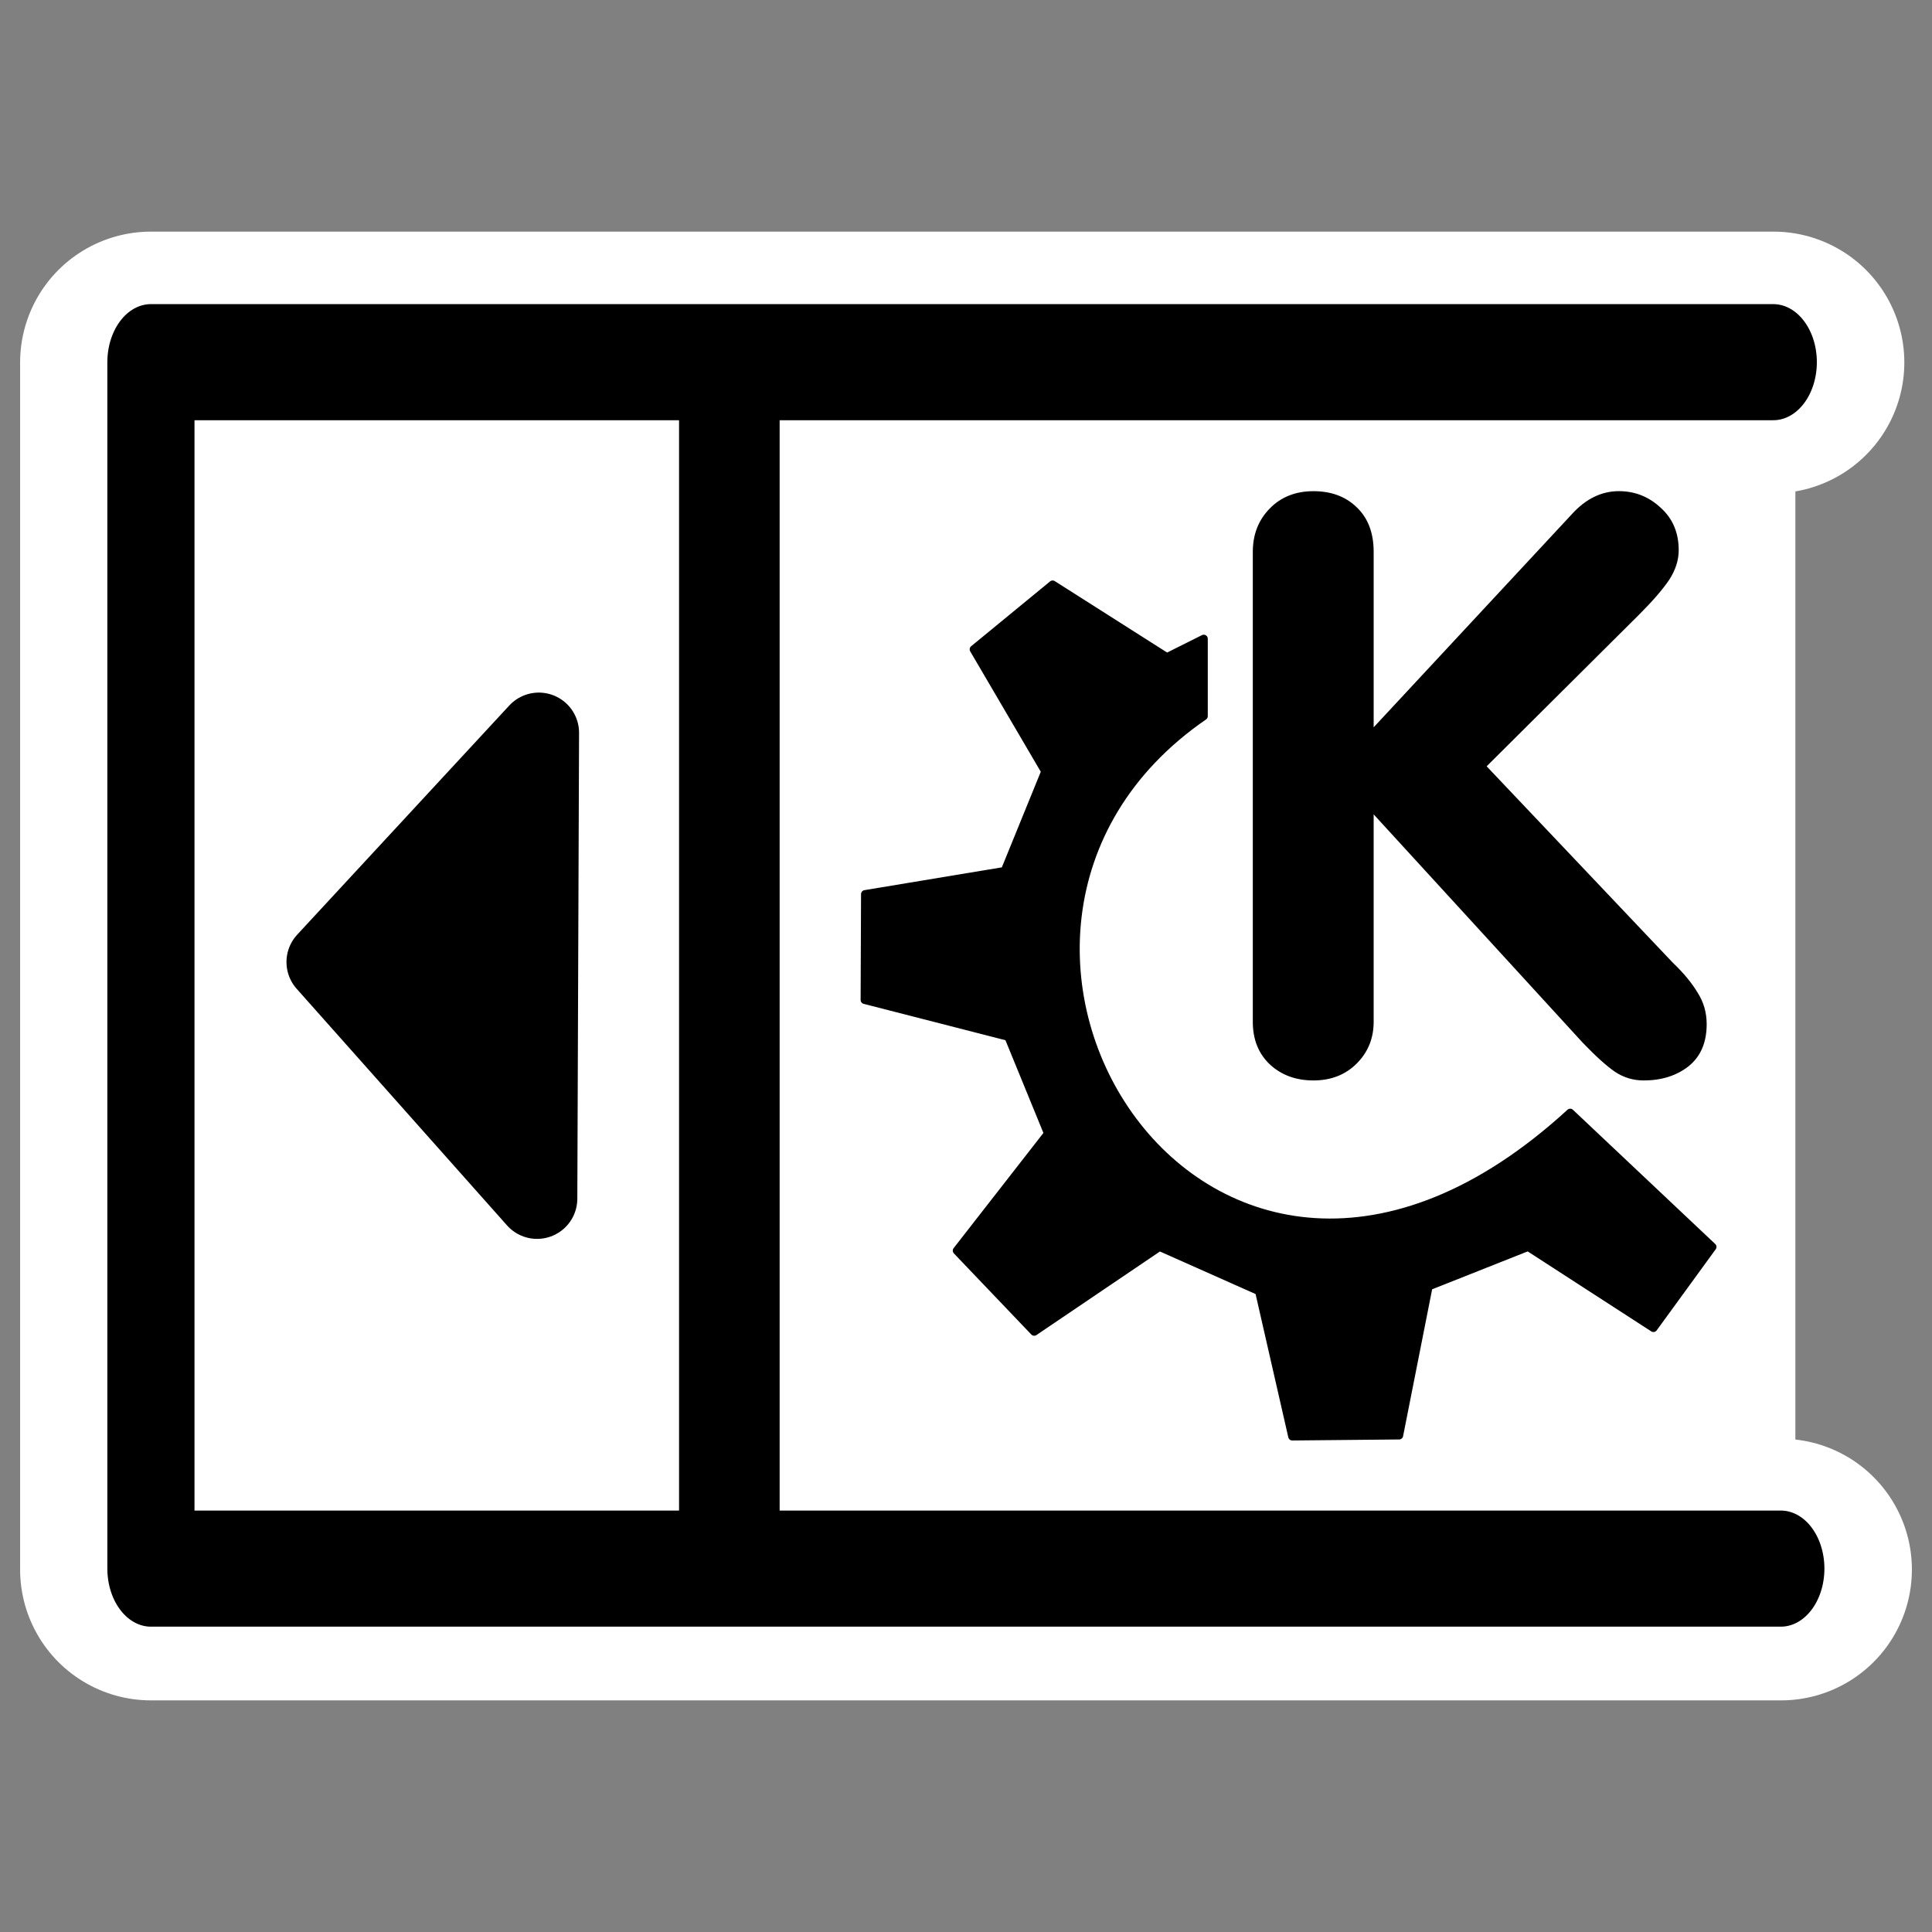 <?xml version="1.0" encoding="UTF-8" standalone="no"?>
<svg
    xmlns:inkscape="http://www.inkscape.org/namespaces/inkscape"
    xmlns:rdf="http://www.w3.org/1999/02/22-rdf-syntax-ns#"
    xmlns="http://www.w3.org/2000/svg"
    xmlns:dc="http://purl.org/dc/elements/1.1/"
    xmlns:ns1="http://sozi.baierouge.fr"
    xmlns:cc="http://web.resource.org/cc/"
    xmlns:xlink="http://www.w3.org/1999/xlink"
    xmlns:sodipodi="http://sodipodi.sourceforge.net/DTD/sodipodi-0.dtd"
    id="svg1"
    sodipodi:docname="kcmkicker.svg"
    viewBox="0 0 60 60"
    sodipodi:version="0.32"
    _SVGFile__filename="oldscale/apps/kcmkicker.svg"
    version="1.0"
    y="0"
    x="0"
    inkscape:version="0.40"
    sodipodi:docbase="/home/danny/work/flat/SVG/mono/scalable/apps"
  >
  <rect x="0" y="0" width="60" height="60" fill="#808080" stroke="none"/>
  <sodipodi:namedview
      id="base"
      bordercolor="#666666"
      inkscape:pageshadow="2"
      inkscape:window-y="0"
      pagecolor="#ffffff"
      inkscape:window-height="699"
      inkscape:zoom="6.1512215"
      inkscape:window-x="0"
      borderopacity="1.0"
      inkscape:current-layer="svg1"
      inkscape:cx="27.720880"
      inkscape:cy="22.331316"
      inkscape:window-width="1024"
      inkscape:pageopacity="0.0"
  />
  <path
      id="path1101"
      style="stroke-linejoin:round;stroke:#ffffff;stroke-linecap:round;stroke-width:8.125;fill:none"
      d="m55.078 11.256h-50.391l0 37.488h50.626"
  />
  <g
      id="g1602"
      transform="matrix(.933 0 0 .933 1.856 1.587)"
    >
    <rect
        id="rect887"
        style="fill-rule:evenodd;fill:#ffffff"
        transform="matrix(.988 0 0 1.462 .446 -15.963)"
        height="27.484"
        width="55.223"
        y="18.01"
        x="2.799"
    />
    <path
        id="path888"
        style="stroke-linejoin:round;stroke:#000000;stroke-linecap:round;stroke-width:2.939;fill:none"
        transform="matrix(.987 0 0 1.315 .02 -9.314)"
        d="m57.767 14.957h-54.713l-0 30.538h54.968"
    />
    <path
        id="path889"
        style="stroke:#000000;stroke-width:2.546;fill:none"
        transform="matrix(1.315 0 0 1.315 6.225 -9.314)"
        d="m12.215 15.211v30.019"
    />
    <g
        id="g1562"
        transform="translate(-.254 -.292)"
      >
      <path
          id="path842"
          style="fill:#000000"
          transform="matrix(1.118 0 0 1.118 47.594 26.096)"
          d="m-6.823 5.819v-13.992c0-0.516 0.168-0.946 0.504-1.289 0.336-0.344 0.769-0.516 1.301-0.516 0.531 0 0.961 0.16 1.289 0.48 0.336 0.32 0.504 0.762 0.504 1.324v5.226l5.906-6.351c0.414-0.453 0.879-0.68 1.395-0.68 0.476 0 0.891 0.164 1.242 0.492 0.359 0.32 0.539 0.742 0.539 1.266 0 0.297-0.094 0.59-0.281 0.879-0.188 0.281-0.488 0.629-0.902 1.043l-4.535 4.512 5.543 5.848c0.32 0.305 0.566 0.602 0.738 0.891 0.18 0.281 0.27 0.594 0.27 0.938 0 0.547-0.18 0.965-0.539 1.254-0.359 0.281-0.805 0.422-1.336 0.422-0.312 0-0.598-0.086-0.856-0.258-0.25-0.172-0.57-0.461-0.961-0.867l-6.223-6.797v6.176c0 0.492-0.168 0.906-0.504 1.242-0.336 0.336-0.766 0.504-1.289 0.504-0.523 0-0.957-0.16-1.301-0.48-0.336-0.32-0.504-0.742-0.504-1.266z"
      />
      <path
          id="path705"
          style="stroke-linejoin:round;fill-rule:evenodd;stroke:#000000;stroke-linecap:round;stroke-width:1.643;fill:#000000"
          d="m37.139 181.15l15.807 16.56 25.593-17.32 20.323 9.04 6.778 29.67 21.83-0.21 6.02-30.44 20.32-8.06 25.59 16.56 12.05-16.56-29.05-27.4c-74.441 68.27-138.77-36.96-74.829-80.986v-15.808l-7.527 3.764-23.334-14.834-16.119 13.237 14.613 24.931-8.279 20.326-28.516 4.73-0.088 21.61 29.356 7.53 8.092 19.76-18.63 23.9z"
          transform="matrix(.163 0 0 .163 24.059 10.692)"
      />
    </g
    >
    <path
        id="path878"
        style="stroke-linejoin:round;fill-rule:evenodd;stroke:#000000;stroke-linecap:round;stroke-width:2.679;fill:#000000"
        d="m15.888 38.197l-7.002-7.876 7.06-7.629-0.058 15.505z"
    />
  </g
  >
</svg
>
